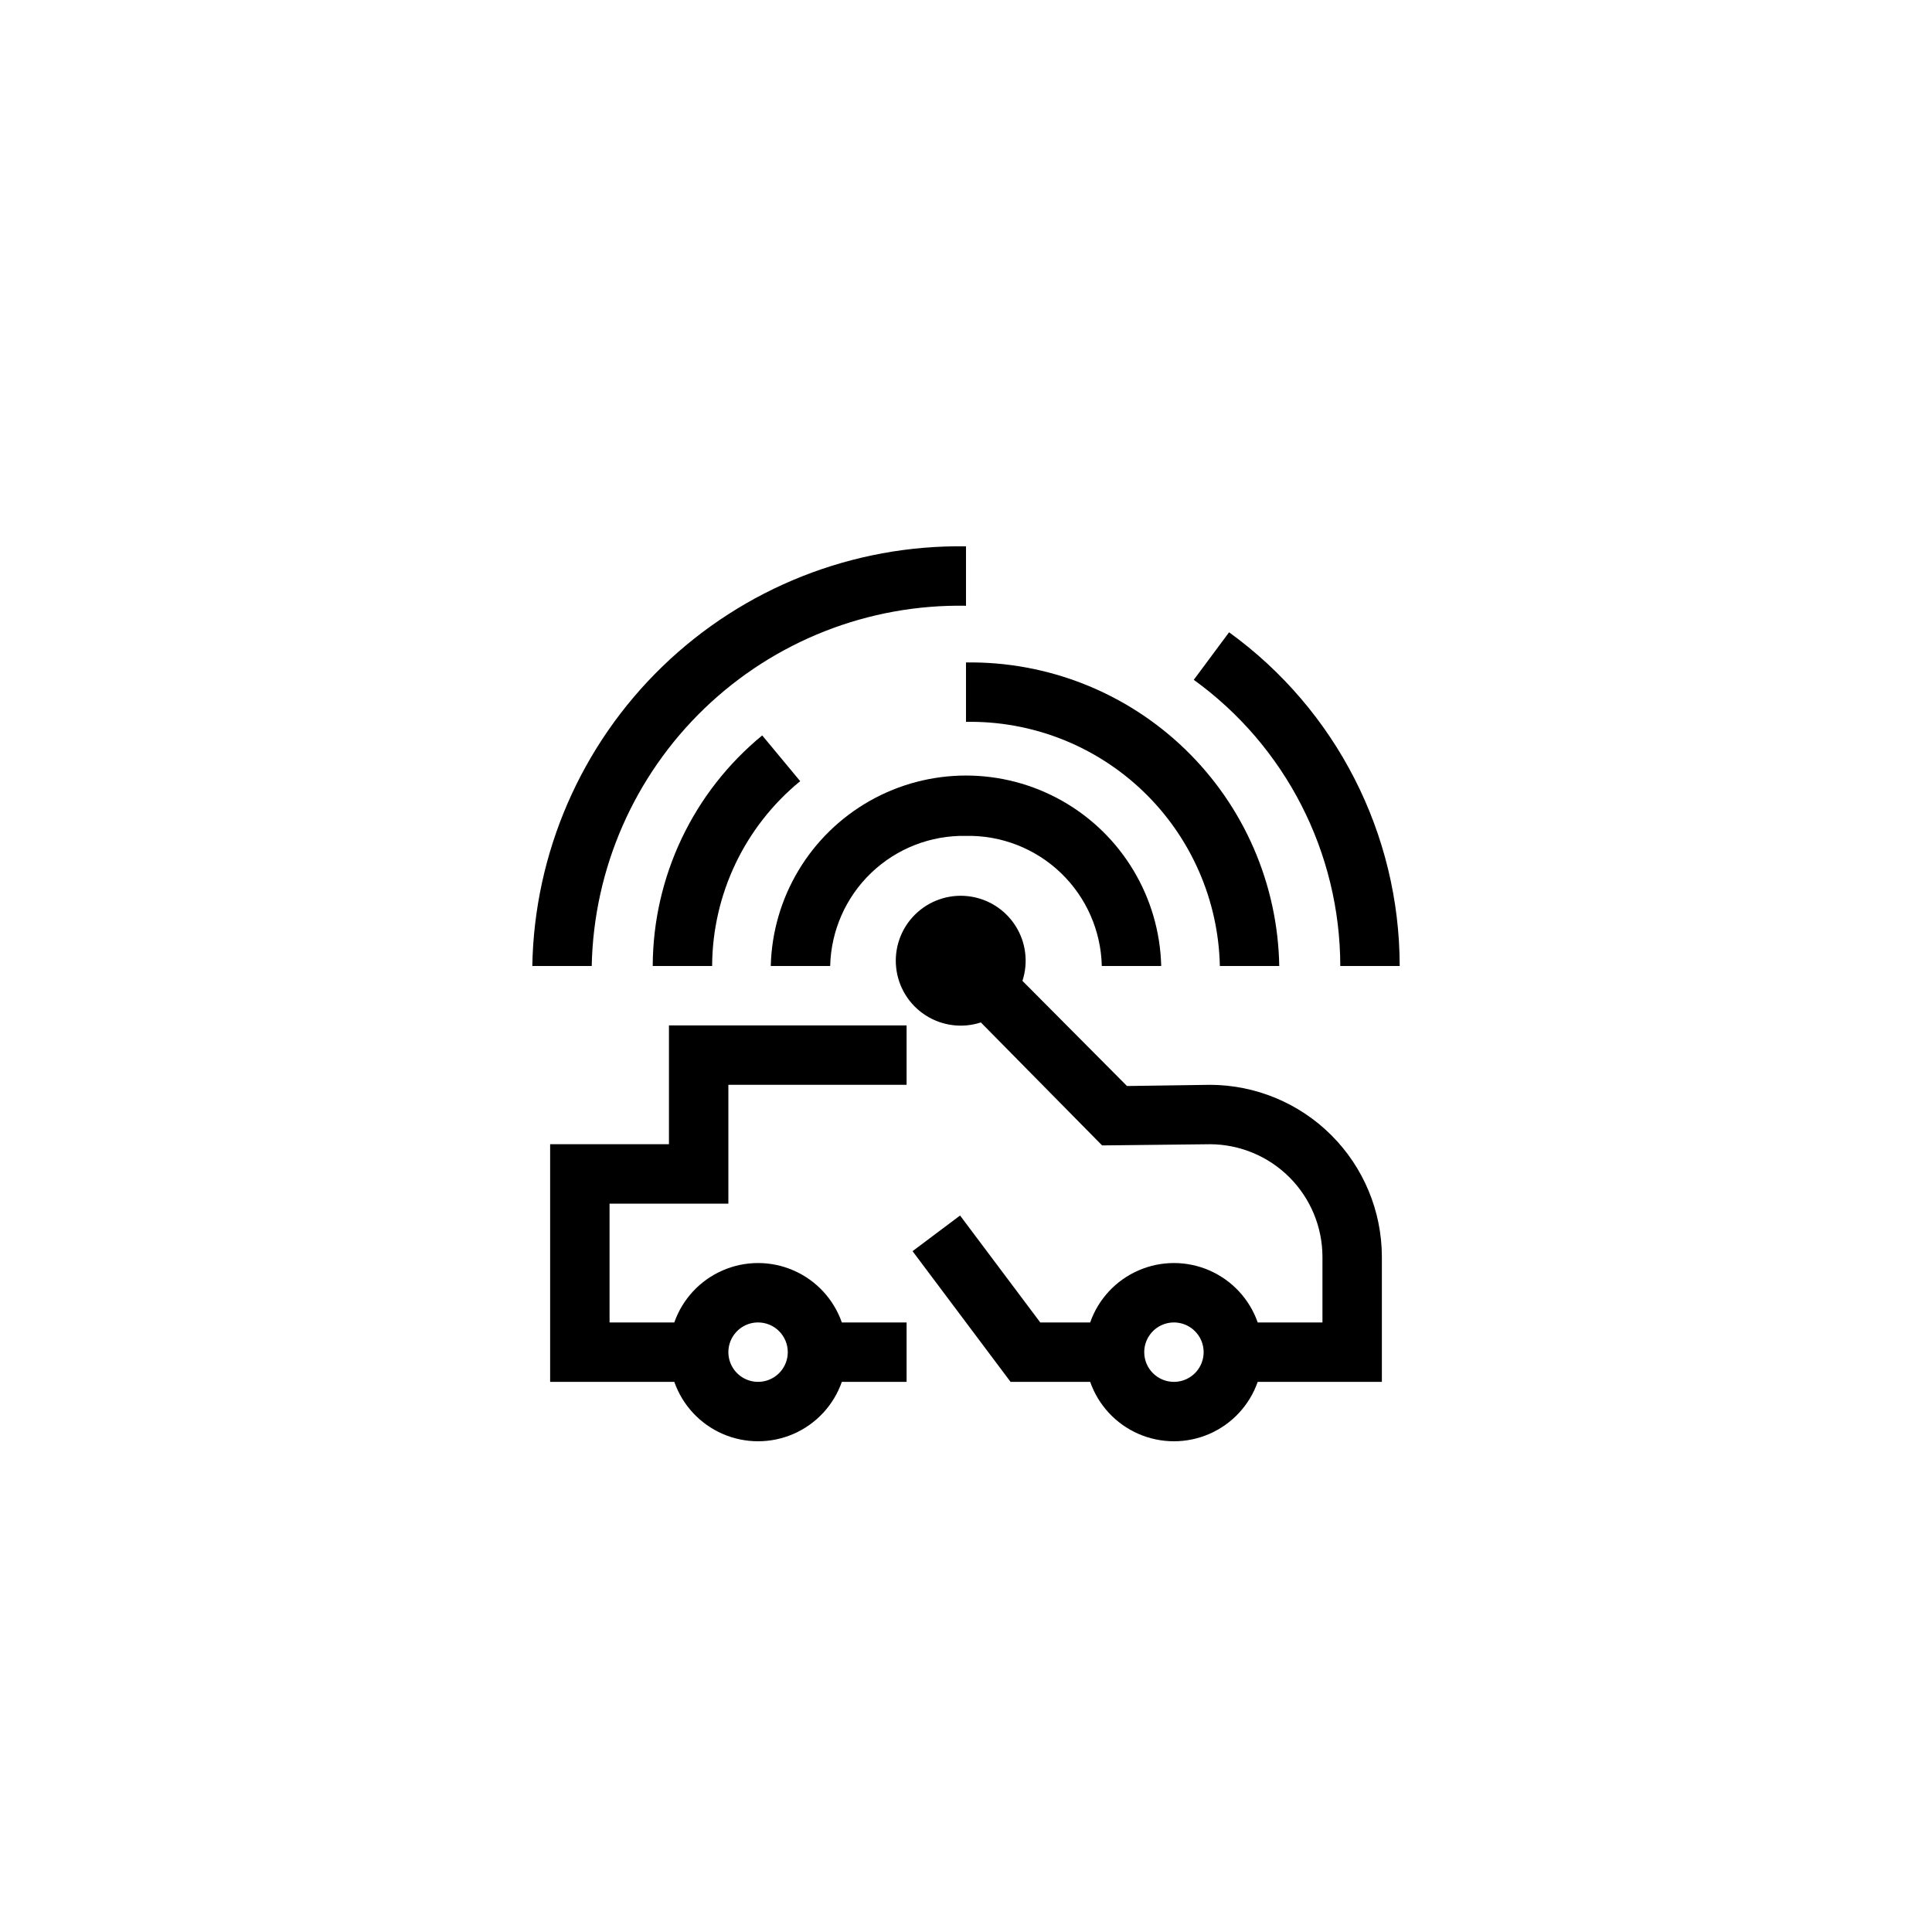 <?xml version="1.0" encoding="UTF-8"?>
<!-- Uploaded to: ICON Repo, www.svgrepo.com, Generator: ICON Repo Mixer Tools -->
<svg fill="#000000" width="800px" height="800px" version="1.1" viewBox="144 144 512 512" xmlns="http://www.w3.org/2000/svg">
 <g>
  <path d="m464.71 431.49-22.043 0.316-27.711-27.867 0.004-0.004c1.609-4.938 0.906-10.34-1.922-14.699-2.824-4.356-7.469-7.207-12.633-7.75-5.164-0.547-10.301 1.27-13.973 4.945-3.676 3.672-5.492 8.809-4.945 13.973 0.543 5.164 3.394 9.809 7.75 12.633 4.359 2.828 9.762 3.531 14.699 1.922l32.133 32.59 28.641-0.316c7.879 0.043 15.422 3.191 20.996 8.762 5.57 5.57 8.719 13.117 8.758 20.996v17.473h-17.16c-2.16-6.172-6.797-11.168-12.793-13.781-5.996-2.617-12.812-2.617-18.809 0-5.996 2.613-10.633 7.609-12.797 13.781h-13.227l-21.25-28.336-12.594 9.445 25.973 34.637h21.098c2.164 6.176 6.801 11.168 12.797 13.785 5.996 2.613 12.812 2.613 18.809 0 5.996-2.617 10.633-7.609 12.793-13.785h32.906v-33.219c-0.043-12.055-4.848-23.605-13.371-32.129-8.527-8.523-20.074-13.332-32.129-13.371zm-17.477 70.848c0-3.184 1.918-6.055 4.859-7.273s6.328-0.547 8.578 1.707c2.254 2.25 2.926 5.637 1.707 8.578s-4.09 4.859-7.273 4.859c-4.348 0-7.871-3.523-7.871-7.871z"/>
  <path d="m321.28 447.23h-31.488v62.977h32.906c2.164 6.176 6.801 11.168 12.797 13.785 5.996 2.613 12.809 2.613 18.805 0 5.996-2.617 10.633-7.609 12.797-13.785h17.16v-15.746h-17.16c-2.164-6.172-6.801-11.168-12.797-13.781-5.996-2.617-12.809-2.617-18.805 0-5.996 2.613-10.633 7.609-12.797 13.781h-17.16v-31.484h31.488v-31.488h47.23v-15.746h-62.977zm31.488 55.105c0 3.184-1.918 6.055-4.859 7.273-2.941 1.215-6.328 0.543-8.578-1.707-2.25-2.254-2.926-5.637-1.707-8.578 1.219-2.945 4.09-4.863 7.273-4.863 2.086 0 4.09 0.832 5.566 2.309 1.477 1.477 2.305 3.477 2.305 5.566z"/>
  <path d="m400 365.52c9.34-0.188 18.371 3.34 25.121 9.801 6.746 6.465 10.652 15.34 10.867 24.68h15.746c-0.449-18.18-10.406-34.789-26.23-43.754-15.824-8.961-35.188-8.961-51.012 0-15.824 8.965-25.781 25.574-26.23 43.754h15.746c0.215-9.34 4.125-18.215 10.871-24.68 6.746-6.461 15.777-9.988 25.121-9.801z"/>
  <path d="m400 335.3c17.488-0.305 34.387 6.328 46.996 18.453s19.902 28.754 20.277 46.242h15.742c-0.375-21.664-9.324-42.297-24.887-57.375s-36.465-23.371-58.129-23.062z"/>
  <path d="m316.98 400h15.742c0.078-18.992 8.637-36.957 23.336-48.98l-10.059-12.121-0.004-0.004c-18.301 15.023-28.941 37.43-29.016 61.105z"/>
  <path d="m499.19 400h15.742c-0.027-35.023-16.844-67.906-45.215-88.438l-9.352 12.594-0.004 0.004c24.352 17.594 38.789 45.797 38.828 75.84z"/>
  <path d="m400 304.53v-15.746c-29.98-0.453-58.914 11-80.461 31.848-21.543 20.852-33.941 49.395-34.473 79.371h15.746c0.523-25.805 11.262-50.344 29.855-68.242 18.594-17.898 43.527-27.691 69.332-27.23z"/>
 </g>
</svg>